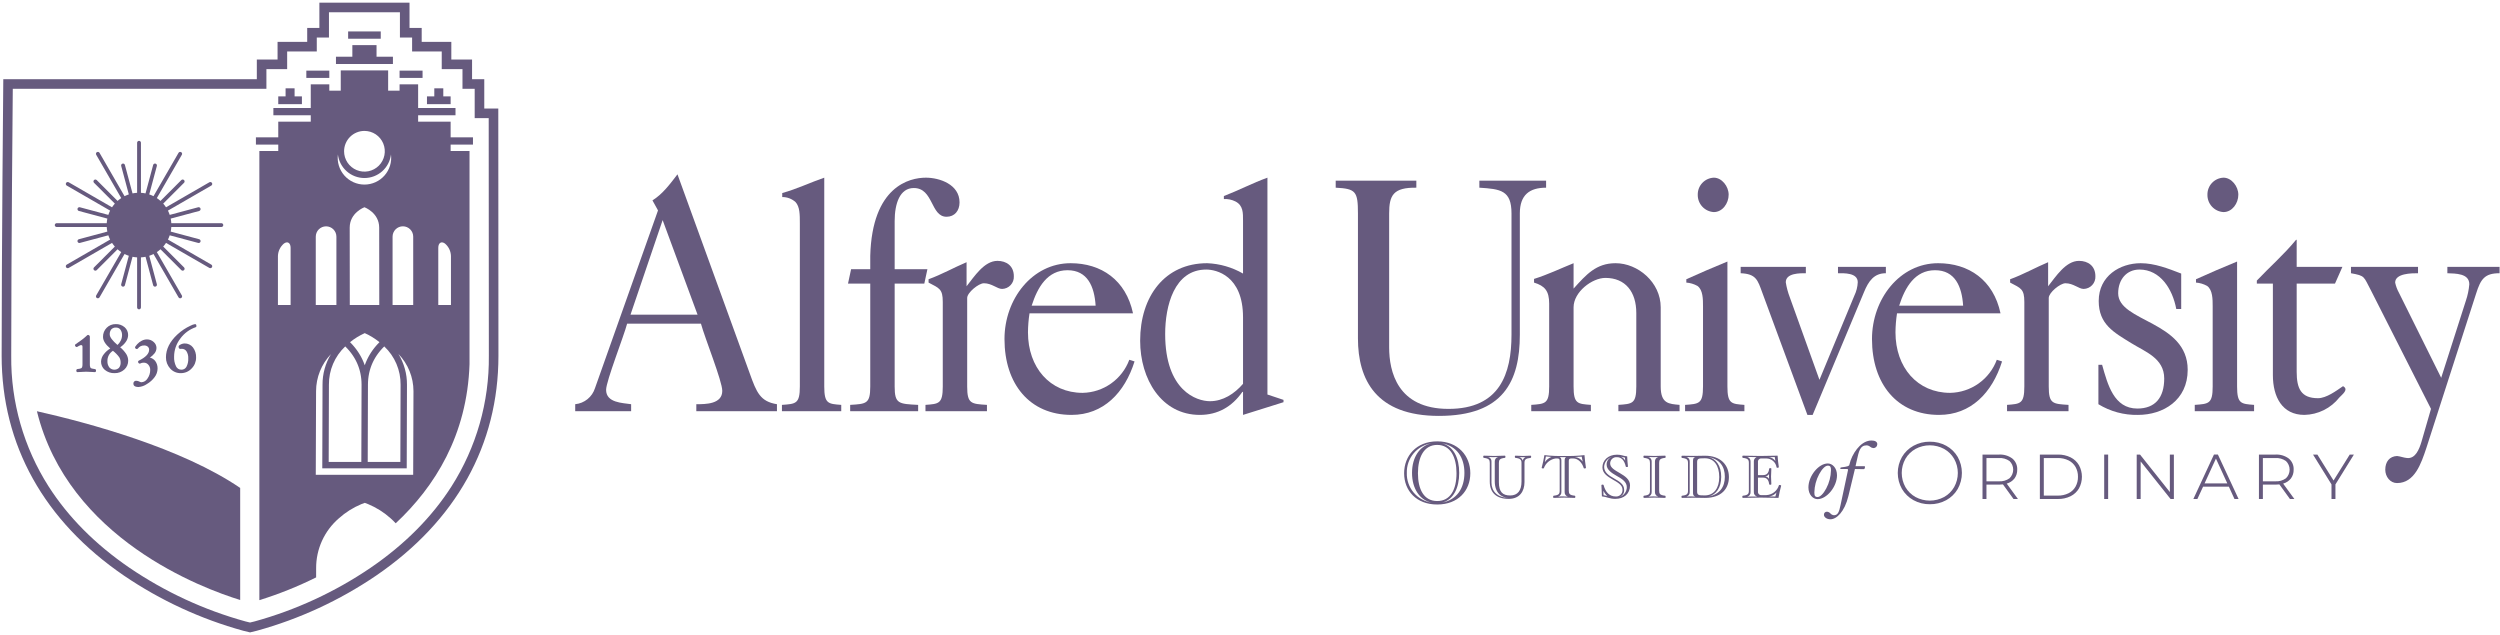 <?xml version="1.0" encoding="UTF-8"?>
<svg xmlns="http://www.w3.org/2000/svg" width="855" height="217" viewBox="0 0 855 217" fill="none">
  <path d="M165.622 37.121V27.096H161.446V20.368H154.353V14.319H144.219V9.559H140.054V0.915H109.227V9.559H105.062V14.319H94.927V20.368H87.834V27.096H1.125C1.125 27.096 0.562 86.88 0.562 121.673C0.562 152.144 15.03 178.146 42.403 196.866C54.872 205.343 68.651 211.712 83.189 215.716L85.513 216.281L87.838 215.716C102.375 211.712 116.154 205.343 128.624 196.866C155.997 178.146 170.465 152.144 170.465 121.673C170.465 86.523 170.416 37.121 170.416 37.121H165.622ZM154.418 166.34C147.71 176.842 138.409 186.202 126.773 194.16C114.633 202.42 101.217 208.626 87.062 212.529L85.513 212.906L83.963 212.529C69.809 208.626 56.393 202.42 44.254 194.16C32.617 186.202 23.317 176.842 16.608 166.34C8.115 153.002 3.679 137.484 3.841 121.673C3.841 86.896 4.373 30.375 4.373 30.375H91.112V23.648H98.207V17.597H108.34V12.838H112.505V4.194H136.775V12.838H140.94V17.597H151.073V23.648H158.168V30.375H162.343V40.4H167.138C167.138 40.4 167.186 93.618 167.186 121.673C167.347 137.484 162.911 153.002 154.418 166.34Z" fill="#665A7E"></path>
  <path d="M19.39 77.638H36.506C36.536 78.165 36.604 78.689 36.709 79.207L26.979 81.815C26.825 81.856 26.692 81.952 26.603 82.084C26.515 82.216 26.477 82.376 26.498 82.534C26.519 82.691 26.596 82.836 26.715 82.941C26.835 83.046 26.989 83.104 27.148 83.104C27.205 83.104 27.262 83.096 27.318 83.081L37.051 80.473C37.217 80.974 37.419 81.463 37.657 81.935L22.834 90.493C22.759 90.536 22.693 90.593 22.64 90.661C22.587 90.73 22.548 90.808 22.526 90.891C22.503 90.975 22.497 91.062 22.509 91.147C22.52 91.233 22.548 91.316 22.591 91.391C22.634 91.465 22.692 91.531 22.76 91.583C22.829 91.636 22.907 91.674 22.991 91.697C23.074 91.719 23.161 91.724 23.247 91.713C23.333 91.701 23.415 91.672 23.49 91.629L38.313 83.071C38.604 83.511 38.926 83.93 39.277 84.325L32.151 91.451C32.09 91.512 32.041 91.584 32.008 91.664C31.975 91.743 31.958 91.829 31.958 91.915C31.958 92.001 31.975 92.086 32.008 92.166C32.041 92.245 32.089 92.317 32.15 92.378C32.211 92.439 32.283 92.488 32.363 92.521C32.442 92.554 32.528 92.571 32.614 92.571C32.7 92.571 32.785 92.554 32.865 92.521C32.944 92.488 33.017 92.44 33.078 92.379L40.204 85.252C40.598 85.603 41.017 85.925 41.458 86.217L32.9 101.039C32.813 101.19 32.79 101.369 32.835 101.536C32.88 101.704 32.989 101.848 33.14 101.935C33.239 101.992 33.352 102.023 33.468 102.023C33.583 102.023 33.696 101.993 33.796 101.935C33.895 101.878 33.978 101.795 34.036 101.695L42.594 86.873C43.066 87.11 43.554 87.312 44.056 87.478L41.448 97.211C41.403 97.379 41.426 97.558 41.513 97.708C41.6 97.859 41.743 97.969 41.911 98.014C41.966 98.029 42.024 98.037 42.082 98.037C42.226 98.037 42.366 97.989 42.48 97.901C42.595 97.813 42.677 97.69 42.715 97.551L45.322 87.82C45.839 87.925 46.364 87.993 46.891 88.023V105.139C46.891 105.313 46.96 105.48 47.083 105.603C47.206 105.726 47.373 105.795 47.547 105.795C47.721 105.795 47.888 105.726 48.011 105.603C48.133 105.48 48.203 105.313 48.203 105.139V88.023C48.73 87.993 49.254 87.925 49.772 87.82L52.379 97.551C52.416 97.69 52.499 97.814 52.613 97.901C52.728 97.989 52.868 98.037 53.013 98.037C53.07 98.037 53.127 98.029 53.182 98.014C53.265 97.992 53.343 97.954 53.411 97.901C53.48 97.849 53.537 97.783 53.58 97.709C53.623 97.634 53.651 97.552 53.663 97.466C53.674 97.381 53.668 97.294 53.646 97.211L51.038 87.478C51.539 87.312 52.028 87.11 52.5 86.873L61.057 101.695C61.144 101.845 61.287 101.954 61.455 101.999C61.623 102.044 61.801 102.02 61.952 101.933C62.102 101.847 62.212 101.704 62.258 101.536C62.303 101.368 62.28 101.19 62.194 101.039L53.636 86.217C54.076 85.925 54.495 85.603 54.89 85.252L62.016 92.379C62.077 92.44 62.149 92.488 62.228 92.521C62.308 92.554 62.393 92.571 62.48 92.571C62.566 92.571 62.651 92.554 62.73 92.521C62.81 92.488 62.882 92.439 62.943 92.378C63.004 92.317 63.052 92.245 63.085 92.166C63.118 92.086 63.135 92.001 63.135 91.915C63.135 91.829 63.118 91.743 63.085 91.664C63.052 91.584 63.004 91.512 62.943 91.451L55.817 84.325C56.167 83.93 56.49 83.511 56.781 83.071L71.604 91.629C71.754 91.715 71.933 91.738 72.1 91.692C72.267 91.647 72.41 91.537 72.497 91.387C72.584 91.237 72.607 91.059 72.563 90.891C72.518 90.724 72.409 90.58 72.26 90.493L57.437 81.935C57.674 81.463 57.876 80.974 58.043 80.473L67.776 83.081C67.831 83.096 67.888 83.104 67.946 83.104C68.105 83.104 68.258 83.046 68.378 82.941C68.497 82.836 68.575 82.691 68.595 82.534C68.616 82.376 68.579 82.216 68.49 82.084C68.402 81.952 68.268 81.856 68.115 81.815L58.385 79.207C58.49 78.689 58.557 78.165 58.588 77.638H75.704C75.878 77.638 76.044 77.569 76.168 77.446C76.29 77.323 76.36 77.156 76.36 76.982C76.36 76.808 76.29 76.641 76.168 76.518C76.044 76.395 75.878 76.326 75.704 76.326H58.588C58.557 75.799 58.49 75.274 58.385 74.757L68.115 72.15C68.283 72.105 68.426 71.995 68.513 71.844C68.6 71.694 68.624 71.515 68.579 71.347C68.534 71.179 68.424 71.036 68.273 70.949C68.123 70.862 67.944 70.838 67.776 70.883L58.043 73.491C57.876 72.99 57.674 72.501 57.437 72.029L72.26 63.471C72.334 63.428 72.4 63.37 72.452 63.302C72.504 63.234 72.543 63.156 72.565 63.073C72.587 62.99 72.593 62.903 72.582 62.818C72.57 62.732 72.542 62.65 72.499 62.575C72.456 62.501 72.399 62.436 72.33 62.383C72.262 62.331 72.184 62.292 72.101 62.27C72.018 62.248 71.931 62.242 71.846 62.254C71.76 62.265 71.678 62.293 71.604 62.336L56.781 70.894C56.49 70.453 56.167 70.034 55.817 69.639L62.943 62.513C63.066 62.39 63.135 62.223 63.135 62.049C63.135 61.876 63.066 61.709 62.943 61.586C62.82 61.463 62.653 61.394 62.479 61.394C62.305 61.394 62.139 61.463 62.016 61.586L54.89 68.712C54.495 68.361 54.076 68.039 53.636 67.748L62.194 52.926C62.28 52.775 62.303 52.596 62.258 52.429C62.212 52.261 62.102 52.118 61.952 52.032C61.801 51.945 61.623 51.921 61.455 51.966C61.287 52.011 61.144 52.12 61.057 52.27L52.5 67.092C52.028 66.855 51.539 66.652 51.038 66.486L53.646 56.754C53.69 56.586 53.666 56.408 53.579 56.258C53.492 56.108 53.349 55.998 53.181 55.953C53.014 55.908 52.835 55.932 52.685 56.018C52.535 56.104 52.424 56.247 52.379 56.414L49.772 66.144C49.254 66.039 48.73 65.971 48.203 65.942V48.825C48.203 48.651 48.133 48.484 48.011 48.361C47.888 48.238 47.721 48.169 47.547 48.169C47.373 48.169 47.206 48.238 47.083 48.361C46.96 48.484 46.891 48.651 46.891 48.825V65.942C46.364 65.971 45.839 66.039 45.322 66.144L42.715 56.414C42.669 56.247 42.559 56.104 42.408 56.018C42.258 55.932 42.079 55.908 41.912 55.953C41.744 55.998 41.602 56.108 41.514 56.258C41.428 56.408 41.404 56.586 41.448 56.754L44.056 66.486C43.554 66.652 43.066 66.855 42.594 67.092L34.036 52.27C33.993 52.195 33.935 52.13 33.867 52.078C33.798 52.025 33.721 51.987 33.637 51.964C33.554 51.942 33.467 51.936 33.382 51.948C33.297 51.959 33.214 51.987 33.14 52.03C33.065 52.073 33 52.13 32.947 52.199C32.895 52.267 32.856 52.345 32.834 52.428C32.812 52.511 32.806 52.598 32.817 52.684C32.829 52.769 32.857 52.851 32.9 52.926L41.458 67.748C41.017 68.039 40.598 68.361 40.204 68.712L33.078 61.586C32.955 61.463 32.788 61.394 32.614 61.394C32.44 61.394 32.274 61.463 32.151 61.586C32.028 61.709 31.959 61.876 31.959 62.049C31.959 62.223 32.028 62.39 32.151 62.513L39.277 69.639C38.926 70.034 38.604 70.453 38.313 70.894L23.49 62.336C23.415 62.293 23.333 62.265 23.247 62.254C23.162 62.242 23.075 62.248 22.992 62.27C22.909 62.292 22.831 62.331 22.763 62.383C22.695 62.436 22.637 62.501 22.594 62.575C22.551 62.65 22.523 62.732 22.512 62.818C22.501 62.903 22.506 62.99 22.528 63.073C22.551 63.156 22.589 63.234 22.641 63.302C22.694 63.37 22.759 63.428 22.834 63.471L37.657 72.029C37.42 72.501 37.217 72.99 37.051 73.491L27.318 70.883C27.15 70.839 26.971 70.863 26.822 70.95C26.672 71.037 26.562 71.18 26.517 71.348C26.473 71.515 26.496 71.694 26.582 71.844C26.669 71.994 26.811 72.104 26.979 72.15L36.709 74.757C36.604 75.274 36.536 75.799 36.506 76.326H19.39C19.216 76.326 19.049 76.395 18.926 76.518C18.803 76.641 18.734 76.808 18.734 76.982C18.734 77.156 18.803 77.323 18.926 77.446C19.049 77.569 19.216 77.638 19.39 77.638Z" fill="#665A7E"></path>
  <path d="M130.216 10.751H119.063V13.244H130.216V10.751Z" fill="#665A7E"></path>
  <path d="M134.381 19.396H128.775V15.431H120.504V19.396H114.898V21.889H134.381V19.396Z" fill="#665A7E"></path>
  <path d="M82.143 205.198V166.875C62.04 153.191 30.283 144.621 12.627 140.64C23.304 184.219 69.263 201.234 82.143 205.198Z" fill="#665A7E"></path>
  <path d="M154.116 41.612H143V39.426H155.784V36.933H143V28.835H136.655V31.016H132.744V24.075H116.536V31.016H112.624V28.835H106.279V36.933H93.495V39.426H106.279V41.612H95.164V46.958H87.522V49.451H95.164V51.637H88.701V205.255C95.37 203.181 101.862 200.577 108.116 197.469C108.118 196.27 108.119 195.202 108.119 194.322C108.104 191.087 108.79 187.887 110.131 184.944C111.473 182 113.436 179.382 115.887 177.271C118.163 175.228 120.768 173.585 123.592 172.41L124.746 171.977L125.899 172.41C128.723 173.585 131.328 175.228 133.604 177.271C134.215 177.816 134.79 178.381 135.33 178.967C148.717 166.457 159.769 148.834 160.578 124.536V51.637H154.116V49.451H161.757V46.958H154.116V41.612ZM99.388 104.312H95.052V87.56H95.053C95.074 86.743 95.268 85.94 95.622 85.203C95.976 84.467 96.482 83.814 97.107 83.287C98.336 82.406 99.388 83.044 99.388 84.76V104.312ZM134.261 80.935H134.262C134.261 80.471 134.351 80.011 134.528 79.582C134.705 79.153 134.965 78.763 135.292 78.435C135.62 78.107 136.009 77.846 136.438 77.668C136.866 77.49 137.326 77.399 137.789 77.399C138.253 77.399 138.713 77.49 139.141 77.668C139.57 77.846 139.959 78.107 140.287 78.435C140.614 78.763 140.874 79.153 141.051 79.582C141.228 80.011 141.318 80.471 141.317 80.935V104.312H134.261V80.935ZM119.68 120.241C119.798 120.388 119.917 120.534 120.03 120.682C120.114 120.792 120.193 120.903 120.273 121.015C120.379 121.159 120.485 121.305 120.585 121.451C120.664 121.566 120.74 121.684 120.815 121.801C120.911 121.946 121.005 122.093 121.095 122.24C121.168 122.36 121.238 122.481 121.308 122.602C121.394 122.75 121.478 122.898 121.559 123.049C121.625 123.172 121.69 123.297 121.753 123.422C121.83 123.572 121.905 123.724 121.977 123.876C122.037 124.003 122.095 124.13 122.151 124.258C122.219 124.412 122.285 124.566 122.348 124.722C122.401 124.852 122.453 124.981 122.502 125.112C122.562 125.269 122.619 125.429 122.673 125.587C122.719 125.72 122.765 125.852 122.807 125.984C122.858 126.146 122.906 126.31 122.953 126.474C122.991 126.606 123.029 126.74 123.064 126.874C123.108 127.042 123.147 127.212 123.186 127.381C123.216 127.514 123.248 127.646 123.275 127.781C123.311 127.957 123.342 128.135 123.373 128.312C123.395 128.443 123.42 128.573 123.44 128.705C123.468 128.893 123.49 129.082 123.512 129.271C123.527 129.397 123.545 129.521 123.558 129.648C123.578 129.859 123.592 130.073 123.606 130.287C123.613 130.393 123.623 130.499 123.628 130.606C123.644 130.93 123.653 131.255 123.653 131.583C123.653 131.776 123.652 132.2 123.652 132.206C123.652 132.389 123.587 154.586 123.574 157.984H112.412C112.43 153.675 112.491 137.855 112.491 131.583C112.464 129.131 112.946 126.699 113.907 124.443C114.867 122.187 116.285 120.154 118.071 118.473L118.09 118.49C118.154 118.553 118.213 118.617 118.275 118.68C118.447 118.852 118.618 119.025 118.782 119.201C118.866 119.292 118.945 119.384 119.027 119.476C119.163 119.627 119.299 119.778 119.429 119.932C119.515 120.034 119.597 120.139 119.68 120.241ZM119.598 77.849C119.598 72.73 124.64 70.873 124.64 70.873C124.64 70.873 129.681 72.73 129.681 77.849C129.681 80.566 129.712 104.312 129.712 104.312H119.63C119.63 104.312 119.598 80.566 119.598 77.849ZM123.438 121.968C123.359 121.822 123.278 121.678 123.195 121.534C123.091 121.352 122.982 121.17 122.871 120.99C122.784 120.849 122.696 120.708 122.605 120.568C122.488 120.389 122.367 120.212 122.244 120.035C122.15 119.899 122.056 119.764 121.957 119.63C121.827 119.452 121.692 119.277 121.555 119.103C121.455 118.975 121.356 118.846 121.253 118.72C121.106 118.54 120.952 118.363 120.798 118.187C120.696 118.071 120.597 117.953 120.493 117.839C120.318 117.647 120.136 117.461 119.954 117.274C119.872 117.19 119.795 117.103 119.712 117.02C121.253 115.781 122.944 114.741 124.746 113.926C126.547 114.741 128.238 115.781 129.779 117.02C129.694 117.105 129.616 117.193 129.532 117.279C129.352 117.464 129.172 117.648 128.999 117.838C128.894 117.954 128.793 118.073 128.691 118.19C128.538 118.365 128.385 118.541 128.239 118.719C128.135 118.846 128.036 118.976 127.935 119.104C127.799 119.278 127.664 119.452 127.534 119.63C127.436 119.764 127.341 119.899 127.247 120.035C127.124 120.212 127.003 120.389 126.886 120.568C126.795 120.708 126.707 120.849 126.62 120.99C126.509 121.17 126.401 121.352 126.296 121.534C126.213 121.678 126.132 121.822 126.053 121.968C125.953 122.153 125.856 122.34 125.762 122.527C125.689 122.674 125.616 122.821 125.546 122.97C125.456 123.161 125.371 123.354 125.287 123.549C125.223 123.696 125.158 123.845 125.098 123.994C125.018 124.194 124.943 124.396 124.869 124.6C124.829 124.709 124.784 124.816 124.746 124.927C124.708 124.817 124.663 124.711 124.623 124.602C124.549 124.398 124.474 124.194 124.393 123.993C124.333 123.844 124.268 123.696 124.205 123.549C124.121 123.354 124.035 123.161 123.945 122.969C123.875 122.821 123.802 122.674 123.729 122.527C123.635 122.34 123.538 122.153 123.438 121.968ZM125.838 132.205V132.19C125.838 131.979 125.839 131.776 125.839 131.583C125.839 131.255 125.847 130.93 125.863 130.606C125.868 130.499 125.878 130.393 125.885 130.287C125.899 130.073 125.913 129.859 125.934 129.648C125.946 129.521 125.964 129.397 125.979 129.272C126.001 129.083 126.023 128.893 126.051 128.705C126.071 128.574 126.096 128.444 126.119 128.314C126.149 128.136 126.18 127.957 126.216 127.78C126.243 127.647 126.275 127.516 126.305 127.383C126.344 127.212 126.383 127.042 126.427 126.873C126.462 126.74 126.5 126.607 126.538 126.476C126.585 126.31 126.633 126.146 126.685 125.984C126.727 125.852 126.772 125.721 126.817 125.589C126.873 125.43 126.929 125.269 126.989 125.112C127.039 124.981 127.09 124.852 127.143 124.724C127.206 124.567 127.272 124.412 127.34 124.257C127.397 124.13 127.455 124.003 127.514 123.877C127.586 123.724 127.662 123.572 127.738 123.421C127.802 123.296 127.866 123.173 127.932 123.05C128.013 122.899 128.098 122.75 128.184 122.602C128.253 122.48 128.323 122.36 128.395 122.241C128.486 122.093 128.581 121.946 128.677 121.799C128.752 121.684 128.827 121.567 128.905 121.452C129.006 121.305 129.113 121.158 129.219 121.013C129.299 120.902 129.377 120.792 129.46 120.683C129.574 120.533 129.694 120.387 129.813 120.239C129.896 120.137 129.977 120.034 130.062 119.933C130.193 119.777 130.33 119.625 130.466 119.474C130.548 119.383 130.625 119.291 130.709 119.201C130.873 119.024 131.046 118.851 131.219 118.677C131.28 118.615 131.338 118.552 131.401 118.491C131.407 118.484 131.413 118.478 131.42 118.473C133.206 120.154 134.624 122.187 135.584 124.443C136.544 126.699 137.027 129.131 137 131.583C137 137.855 136.938 153.687 136.921 157.984H125.76C125.762 157.357 125.838 132.391 125.838 132.205ZM124.64 44.772C126.017 44.772 127.363 45.181 128.508 45.946C129.653 46.711 130.545 47.799 131.072 49.071C131.599 50.343 131.737 51.743 131.468 53.094C131.199 54.444 130.536 55.685 129.562 56.659C128.588 57.633 127.348 58.295 125.997 58.564C124.646 58.833 123.246 58.695 121.974 58.168C120.702 57.641 119.614 56.748 118.849 55.603C118.084 54.458 117.676 53.112 117.676 51.735C117.676 50.82 117.856 49.915 118.206 49.07C118.556 48.225 119.069 47.458 119.716 46.811C120.362 46.164 121.13 45.651 121.975 45.302C122.82 44.952 123.725 44.772 124.64 44.772ZM115.562 52.828C115.828 55.049 116.898 57.095 118.571 58.579C120.244 60.064 122.403 60.884 124.639 60.884C126.876 60.884 129.035 60.064 130.708 58.579C132.381 57.095 133.451 55.049 133.717 52.828C133.88 54.116 133.766 55.424 133.385 56.665C133.003 57.906 132.361 59.051 131.503 60.025C130.644 60.999 129.588 61.779 128.405 62.314C127.221 62.848 125.938 63.124 124.639 63.124C123.341 63.124 122.058 62.848 120.874 62.314C119.691 61.779 118.635 60.999 117.776 60.025C116.918 59.051 116.276 57.906 115.894 56.665C115.513 55.424 115.399 54.116 115.562 52.828ZM107.993 80.935H107.994C107.994 79.999 108.366 79.102 109.027 78.44C109.689 77.778 110.586 77.407 111.522 77.407C112.458 77.407 113.355 77.778 114.017 78.44C114.678 79.102 115.05 79.999 115.05 80.935V104.312H107.993V80.935ZM141.311 161.268L141.306 162.388H107.994L107.999 161.258C108 161.057 108.096 141.022 108.096 133.769C108.104 129.045 109.934 124.506 113.204 121.097C111.283 124.255 110.28 127.886 110.305 131.583C110.305 138.836 110.223 158.871 110.222 159.073L110.217 160.171H139.098L139.102 159.082C139.103 158.881 139.186 138.841 139.186 131.583C139.212 127.87 138.199 124.223 136.263 121.055C139.556 124.469 141.4 129.025 141.409 133.769C141.409 141.027 141.312 161.067 141.311 161.268ZM154.227 87.56V104.312H149.892V84.76C149.892 83.044 150.943 82.406 152.172 83.287C152.797 83.813 153.303 84.466 153.658 85.203C154.012 85.94 154.206 86.743 154.227 87.56Z" fill="#665A7E"></path>
  <path d="M103.255 32.963H100.748V30.205H97.671V32.963H95.164V35.622H103.255V32.963Z" fill="#665A7E"></path>
  <path d="M154.115 32.963H151.608V30.205H148.531V32.963H146.024V35.622H154.115V32.963Z" fill="#665A7E"></path>
  <path d="M112.625 24.155H104.765V26.648H112.625V24.155Z" fill="#665A7E"></path>
  <path d="M144.515 24.155H136.655V26.648H144.515V24.155Z" fill="#665A7E"></path>
  <path d="M35.503 121.15C34.922 121.859 34.59 122.738 34.558 123.653C34.549 124.192 34.659 124.725 34.881 125.215C35.102 125.706 35.429 126.141 35.839 126.49C36.769 127.267 37.955 127.669 39.165 127.615C40.4 127.658 41.603 127.218 42.518 126.387C42.943 126.005 43.281 125.536 43.509 125.012C43.737 124.488 43.851 123.922 43.842 123.35C43.833 122.548 43.604 121.763 43.18 121.081C42.601 120.212 41.9 119.429 41.099 118.758C41.822 118.305 42.451 117.715 42.949 117.021C43.487 116.334 43.791 115.493 43.818 114.62C43.83 114.108 43.728 113.599 43.521 113.13C43.314 112.661 43.007 112.243 42.62 111.906C41.77 111.18 40.677 110.801 39.56 110.845C38.988 110.833 38.42 110.939 37.89 111.155C37.36 111.371 36.88 111.693 36.48 112.101C36.072 112.511 35.75 112.998 35.536 113.535C35.321 114.072 35.218 114.647 35.232 115.225C35.232 116.477 36.062 117.808 37.701 119.184C36.853 119.699 36.108 120.365 35.503 121.15ZM37.53 114.388C37.485 113.751 37.68 113.119 38.077 112.618C38.282 112.411 38.53 112.251 38.803 112.148C39.076 112.046 39.368 112.005 39.659 112.026C39.949 112.012 40.237 112.068 40.501 112.188C40.764 112.308 40.995 112.49 41.174 112.717C41.586 113.307 41.786 114.019 41.742 114.737C41.724 115.389 41.549 116.026 41.232 116.595C40.974 117.121 40.615 117.591 40.176 117.977C38.42 116.485 37.53 115.278 37.53 114.388ZM38.62 119.972C39.448 120.607 40.181 121.357 40.796 122.2C41.104 122.733 41.262 123.339 41.254 123.954C41.3 124.622 41.096 125.282 40.683 125.808C40.459 126.02 40.195 126.184 39.906 126.291C39.618 126.398 39.31 126.446 39.003 126.431C38.695 126.417 38.394 126.341 38.117 126.207C37.839 126.074 37.591 125.886 37.388 125.654C36.93 125.038 36.7 124.281 36.739 123.513C36.715 122.81 36.876 122.113 37.206 121.491C37.536 120.87 38.024 120.346 38.62 119.972Z" fill="#665A7E"></path>
  <path d="M48.328 130.734C48.11 130.71 47.9 130.638 47.713 130.524C47.386 130.346 47.023 130.243 46.651 130.223C46.515 130.204 46.376 130.216 46.245 130.258C46.114 130.3 45.995 130.371 45.895 130.466C45.796 130.561 45.719 130.677 45.671 130.806C45.623 130.934 45.604 131.072 45.617 131.209C45.617 131.733 45.925 132.357 47.393 132.357C48.414 132.276 49.395 131.926 50.237 131.343C51.277 130.741 52.182 129.931 52.895 128.963C53.522 128.135 53.87 127.129 53.889 126.091C53.93 125.136 53.64 124.196 53.068 123.431C52.61 122.865 51.977 122.467 51.268 122.299C51.871 121.888 52.41 121.391 52.869 120.823C53.282 120.296 53.51 119.648 53.517 118.978C53.512 118.589 53.422 118.206 53.254 117.855C53.086 117.504 52.844 117.194 52.544 116.946C51.919 116.375 51.099 116.063 50.253 116.076C49.64 116.084 49.037 116.235 48.493 116.517C47.898 116.819 47.364 117.227 46.918 117.722C46.275 118.426 46.186 118.675 46.186 118.84C46.189 118.915 46.209 118.989 46.246 119.054C46.284 119.12 46.336 119.175 46.399 119.216C46.452 119.266 46.514 119.304 46.583 119.329C46.651 119.353 46.723 119.364 46.796 119.361C46.868 119.357 46.939 119.339 47.005 119.307C47.07 119.275 47.128 119.231 47.176 119.176C47.418 118.836 47.743 118.564 48.119 118.385C48.496 118.205 48.913 118.125 49.329 118.152C49.775 118.128 50.212 118.276 50.552 118.566C50.7 118.7 50.817 118.864 50.894 119.048C50.971 119.232 51.007 119.431 50.999 119.63C50.999 120.963 49.801 122.218 47.435 123.358C47.366 123.394 47.308 123.449 47.27 123.517C47.232 123.585 47.215 123.663 47.221 123.74C47.224 123.893 47.281 124.039 47.382 124.153C47.432 124.221 47.498 124.276 47.575 124.312C47.652 124.349 47.736 124.365 47.821 124.361L47.948 124.323C48.328 124.117 48.756 124.017 49.188 124.034C49.483 124.028 49.776 124.089 50.044 124.212C50.312 124.335 50.549 124.518 50.737 124.745C51.164 125.233 51.39 125.864 51.371 126.512C51.384 127.573 51.056 128.61 50.434 129.47C50.216 129.84 49.909 130.149 49.541 130.369C49.173 130.59 48.756 130.716 48.328 130.734Z" fill="#665A7E"></path>
  <path d="M66.945 111.9C67.053 111.867 67.179 111.767 67.179 111.482C67.179 110.907 66.847 110.845 66.705 110.845C66.166 110.935 65.647 111.116 65.169 111.381C64.343 111.752 63.55 112.194 62.799 112.702C62.021 113.224 61.287 113.808 60.604 114.45C58.051 116.845 56.757 119.449 56.757 122.188C56.728 123.6 57.239 124.971 58.185 126.019C58.64 126.535 59.203 126.946 59.833 127.221C60.463 127.497 61.147 127.632 61.834 127.615C62.529 127.623 63.218 127.485 63.856 127.21C64.494 126.935 65.067 126.529 65.538 126.018C66.027 125.527 66.413 124.944 66.675 124.302C66.936 123.661 67.068 122.974 67.063 122.281C67.118 121.036 66.739 119.811 65.992 118.814C65.652 118.379 65.214 118.029 64.714 117.794C64.214 117.559 63.666 117.444 63.113 117.46C62.53 117.482 61.965 117.666 61.481 117.992C61.413 118.034 61.354 118.073 61.295 118.111C60.878 118.424 61.079 119.453 61.801 119.325L61.804 119.33C61.914 119.307 62.025 119.294 62.137 119.292C62.457 119.28 62.775 119.35 63.06 119.496C63.345 119.642 63.588 119.858 63.766 120.124C64.217 120.854 64.432 121.704 64.382 122.56C64.443 123.572 64.224 124.581 63.748 125.477C63.575 125.779 63.322 126.027 63.017 126.196C62.713 126.364 62.368 126.446 62.02 126.433C61.644 126.438 61.274 126.334 60.954 126.136C60.635 125.937 60.379 125.651 60.216 125.311C59.714 124.275 59.482 123.129 59.542 121.979C59.548 119.736 60.297 117.559 61.672 115.787C62.986 113.978 64.828 112.62 66.945 111.9Z" fill="#665A7E"></path>
  <path d="M28.104 125.502C28.057 125.673 27.951 125.821 27.805 125.921C27.463 126.074 27.096 126.161 26.723 126.179C26.567 126.181 26.415 126.221 26.279 126.294C26.213 126.344 26.162 126.411 26.129 126.487C26.097 126.563 26.085 126.646 26.094 126.728C26.094 127.228 26.403 127.266 26.499 127.266C26.822 127.266 27.293 127.242 27.896 127.196C28.561 127.149 29.09 127.127 29.468 127.127C29.839 127.127 30.364 127.149 31.027 127.195C31.647 127.242 32.13 127.266 32.462 127.266C32.576 127.266 32.843 127.214 32.843 126.728C32.853 126.643 32.84 126.557 32.806 126.478C32.772 126.4 32.717 126.332 32.648 126.282C32.518 126.219 32.376 126.184 32.232 126.18C31.882 126.151 31.538 126.079 31.207 125.963C31.125 125.926 31.052 125.872 30.991 125.806C30.931 125.739 30.885 125.661 30.857 125.576C30.755 125.241 30.711 124.892 30.728 124.543V115.256C30.746 115.145 30.733 115.031 30.689 114.927C30.646 114.823 30.575 114.733 30.483 114.668C30.402 114.595 30.3 114.551 30.192 114.54C30.084 114.529 29.975 114.553 29.882 114.609C29.629 114.82 29.314 115.127 28.998 115.399C28.494 115.835 28.341 115.939 28.049 116.168C27.752 116.402 27.478 116.591 26.929 116.966C26.423 117.305 26.039 117.577 25.786 117.776C25.711 117.835 25.492 118.058 25.801 118.45C25.841 118.512 25.895 118.566 25.958 118.606C26.021 118.646 26.093 118.672 26.167 118.683C26.318 118.678 26.464 118.624 26.584 118.531C26.884 118.331 27.207 118.168 27.547 118.048C27.634 118.013 27.729 118.003 27.822 118.019C27.915 118.034 28.002 118.074 28.074 118.135C28.21 118.27 28.209 118.501 28.209 118.779V124.543C28.22 124.866 28.185 125.189 28.104 125.502Z" fill="#665A7E"></path>
  <path d="M256.421 127.728L231.696 59.619C229.162 62.934 226.624 66.364 223.139 68.533L225.039 71.961L203.485 132.755C203.019 134.231 202.13 135.537 200.928 136.512C199.725 137.487 198.263 138.088 196.722 138.239V140.641H215.847V138.239C212.889 137.783 207.287 137.783 207.287 133.327C207.287 130.355 213.417 114.815 214.474 110.7H239.726C241.101 115.728 247.016 130.355 247.016 133.671C247.016 138.239 241.311 138.239 238.141 138.239V140.641H265.718V138.239C260.013 137.326 258.746 134.24 256.421 127.728ZM215.634 107.614L226.624 75.275L238.564 107.614H215.634Z" fill="#665A7E"></path>
  <path d="M281.896 132.184V60.762C277.249 62.363 272.494 64.648 267.526 66.018V67.391C269.202 67.371 270.823 67.983 272.068 69.104C273.548 70.705 273.548 73.447 273.548 76.305V132.184C273.548 138.125 272.176 138.125 267.421 138.469V140.639H287.708V138.469C283.271 138.125 281.896 138.125 281.896 132.184Z" fill="#665A7E"></path>
  <path d="M316.116 96.989L317.174 92.073H305.974V75.618C305.974 69.562 307.769 64.305 312.524 64.305C319.286 64.305 318.231 74.133 323.726 74.133C326.471 74.133 328.164 72.076 328.164 69.218C328.164 63.049 321.296 60.764 316.646 60.764C311.046 60.764 298.262 63.734 297.627 87.503V92.073H291.074L290.019 96.989H297.627V132.184C297.627 138.127 296.254 138.127 290.759 138.468V140.641H314.004V138.468C307.346 138.127 305.974 138.127 305.974 132.184V96.989H316.116Z" fill="#665A7E"></path>
  <path d="M336.484 96.873C339.229 96.873 341.026 98.815 342.716 98.815C343.268 98.803 343.812 98.68 344.315 98.453C344.818 98.226 345.27 97.9 345.645 97.495C346.02 97.09 346.309 96.614 346.496 96.094C346.683 95.575 346.763 95.023 346.732 94.472C346.732 90.93 344.196 89.216 341.131 89.216C336.589 89.216 333.207 94.587 330.567 97.902V89.672C326.234 91.501 322.007 93.902 317.569 95.5V96.644C321.267 98.586 322.429 98.815 322.429 103.273V132.183C322.429 138.126 321.057 138.126 316.512 138.467V140.64H337.539V138.467C332.151 138.126 330.776 138.126 330.776 132.183V101.901C330.776 100.072 334.687 96.873 336.484 96.873Z" fill="#665A7E"></path>
  <path d="M370.268 134.356C359.068 134.356 351.566 125.67 351.566 113.67C351.584 111.489 351.761 109.313 352.093 107.157H387.49C385.06 95.729 376.608 90.017 366.148 90.017C353.046 90.017 343.535 102.242 343.535 115.956C343.535 131.382 352.198 141.897 366.463 141.897C377.348 141.897 384.637 134.356 388.017 123.613L386.222 123.043C385.007 126.313 382.834 129.141 379.989 131.159C377.143 133.176 373.756 134.291 370.268 134.356ZM365.09 92.415C371.958 92.415 374.282 98.015 374.705 104.53H352.833C354.84 98.243 358.22 92.415 365.09 92.415Z" fill="#665A7E"></path>
  <path d="M433.464 60.762C428.391 62.591 423.636 65.105 418.564 67.047V68.076C419.914 67.999 421.262 68.275 422.474 68.876C425.221 70.246 425.116 72.875 425.116 75.504V93.558C421.377 91.404 417.171 90.188 412.859 90.016C398.382 90.016 389.932 101.331 389.932 116.529C389.932 129.668 397.221 141.896 410.324 141.896C416.451 141.896 421.311 139.154 424.904 134.011H425.116V141.896L438.958 137.553V136.755L433.464 134.926V60.762ZM425.116 131.269C422.156 134.699 418.249 137.212 413.809 137.212C409.266 137.212 398.489 133.669 398.489 114.241C398.489 104.645 401.554 92.188 412.541 92.188C415.816 92.188 425.116 94.13 425.116 108.528V131.269Z" fill="#665A7E"></path>
  <path d="M519.784 114.47V72.989C519.784 66.592 523.166 64.19 528.766 64.19V61.789H505.941V64.19C513.234 64.647 516.931 65.103 516.931 72.989V114.47C516.931 127.84 512.917 139.84 495.377 139.84C477.834 139.84 475.09 126.927 475.09 118.814V72.989C475.09 66.82 476.462 64.075 484.387 64.19V61.789H456.809V64.19C463.677 64.534 464.417 65.447 464.417 72.989V115.728C464.417 129.898 470.652 142.239 492.099 142.239C514.183 142.239 519.784 130.354 519.784 114.47Z" fill="#665A7E"></path>
  <path d="M567.962 132.183V105.1C567.962 96.529 560.142 90.016 552.534 90.016C545.877 90.016 542.497 93.902 538.164 98.702V90.016C533.622 91.845 529.395 93.902 524.64 95.388V96.644C528.34 97.786 529.817 99.499 529.817 103.843V132.183C529.817 138.126 528.444 138.126 523.69 138.467V140.64H544.082V138.467C539.54 138.126 538.164 138.126 538.164 132.183V105.1C538.164 99.843 544.505 95.044 549.05 95.044C555.917 95.044 559.614 99.843 559.614 107.044V132.183C559.614 138.126 558.242 138.126 553.487 138.467V140.64H574.409V138.467C570.815 138.126 567.962 138.126 567.962 132.183Z" fill="#665A7E"></path>
  <path d="M596.587 138.468C592.15 138.127 590.777 138.127 590.777 132.184V89.445C586.02 91.388 581.265 93.447 576.723 95.501V96.644C578.059 96.745 579.356 97.135 580.527 97.787C582.43 99.159 582.43 102.358 582.43 104.759V132.184C582.43 138.127 581.055 138.127 576.3 138.468V140.641H596.587V138.468Z" fill="#665A7E"></path>
  <path d="M586.127 72.532C589.085 72.532 591.199 69.561 591.199 66.591C591.199 63.733 588.875 60.764 586.127 60.764C584.631 60.825 583.219 61.469 582.192 62.558C581.165 63.647 580.605 65.095 580.632 66.591C580.603 68.1 581.158 69.561 582.183 70.669C583.207 71.776 584.621 72.444 586.127 72.532Z" fill="#665A7E"></path>
  <path d="M637.466 99.958C639.051 96.075 640.953 93.445 644.968 93.445V91.272H628.591V93.445C630.598 93.445 635.353 93.217 635.353 96.531C635.28 98.118 634.885 99.673 634.191 101.102L622.251 129.898L612.109 101.672C611.47 100.012 611.009 98.288 610.734 96.531C610.734 93.33 615.701 93.445 617.601 93.445V91.272H595.306V93.445C600.588 93.673 601.118 95.731 602.703 100.074L618.131 141.896H619.926L637.466 99.958Z" fill="#665A7E"></path>
  <path d="M684.705 123.613L682.91 123.043C681.694 126.313 679.522 129.141 676.676 131.159C673.83 133.176 670.443 134.291 666.955 134.356C655.756 134.356 648.253 125.67 648.253 113.67C648.271 111.489 648.447 109.313 648.78 107.157H684.177C681.748 95.729 673.296 90.017 662.833 90.017C649.733 90.017 640.22 102.242 640.22 115.956C640.22 131.382 648.885 141.897 663.15 141.897C674.035 141.897 681.325 134.356 684.705 123.613ZM661.778 92.415C668.645 92.415 670.97 98.015 671.392 104.53H649.52C651.528 98.243 654.908 92.415 661.778 92.415Z" fill="#665A7E"></path>
  <path d="M711.025 89.216C706.48 89.216 703.1 94.588 700.458 97.902V89.673C696.126 91.502 691.9 93.903 687.463 95.501V96.645C691.161 98.587 692.323 98.815 692.323 103.273V132.183C692.323 138.127 690.951 138.127 686.406 138.467V140.64H707.433V138.467C702.043 138.127 700.671 138.127 700.671 132.183V101.901C700.671 100.072 704.581 96.873 706.376 96.873C709.123 96.873 710.921 98.815 712.61 98.815C713.161 98.802 713.705 98.679 714.208 98.452C714.711 98.225 715.163 97.9 715.537 97.494C715.912 97.089 716.201 96.613 716.388 96.094C716.575 95.575 716.655 95.023 716.625 94.472C716.625 90.93 714.09 89.216 711.025 89.216Z" fill="#665A7E"></path>
  <path d="M724.416 100.301C724.416 95.617 727.269 92.187 731.706 92.187C738.786 92.187 743.014 98.816 744.281 105.673H745.971V93.559C741.533 91.846 736.886 90.017 732.129 90.017C725.049 90.017 717.759 94.36 717.759 102.93C717.759 110.928 722.938 113.671 728.853 117.329C733.608 120.299 740.161 122.469 740.161 129.441C740.161 135.954 737.096 139.725 730.969 139.725C722.938 139.725 720.823 131.499 718.921 124.758H717.653V138.24C721.72 140.726 726.414 141.995 731.179 141.898C739.844 141.898 748.19 136.87 748.19 126.47C748.19 109.787 724.416 110.131 724.416 100.301Z" fill="#665A7E"></path>
  <path d="M765.083 132.183V89.444C760.328 91.389 755.576 93.446 751.031 95.5V96.644C752.367 96.745 753.665 97.135 754.836 97.786C756.735 99.159 756.735 102.357 756.735 104.758V132.183C756.735 138.126 755.363 138.126 750.608 138.467V140.64H770.895V138.467C766.458 138.126 765.083 138.126 765.083 132.183Z" fill="#665A7E"></path>
  <path d="M760.436 72.532C763.394 72.532 765.509 69.561 765.509 66.591C765.509 63.733 763.184 60.764 760.436 60.764C758.94 60.825 757.527 61.468 756.5 62.558C755.473 63.647 754.914 65.095 754.941 66.591C754.911 68.1 755.466 69.562 756.491 70.669C757.515 71.777 758.929 72.445 760.436 72.532Z" fill="#665A7E"></path>
  <path d="M800.047 135.955C800.997 134.927 803.427 133.213 801.315 132.069C798.989 133.67 795.607 136.184 792.755 136.184C786.944 136.184 785.465 132.869 785.465 127.157V96.988H798.568L801.102 91.272H785.465V82.017H785.252C781.132 87.045 776.273 91.272 771.835 95.959V96.988H777.327V128.298C777.327 135.726 780.5 141.896 788.108 141.896C790.413 141.847 792.679 141.289 794.743 140.262C796.807 139.235 798.618 137.764 800.047 135.955Z" fill="#665A7E"></path>
  <path d="M836.999 91.272V93.445C839.747 93.56 844.502 93.445 844.502 97.215C844.343 99.122 843.952 101.003 843.339 102.815L834.887 129.21L820.412 100.073C819.824 98.998 819.396 97.843 819.143 96.644C819.143 93.445 824.847 93.445 826.962 93.445V91.272H804.032V93.445C809 94.358 808.26 94.473 810.899 99.386L831.399 139.841L828.125 151.154C827.385 153.552 826.117 156.982 823.157 156.638C821.994 156.525 820.939 156.066 819.777 155.953C817.239 156.066 815.762 157.895 815.762 160.639C815.762 163.038 817.452 165.209 819.777 165.209C825.8 165.209 828.02 158.583 829.814 153.21L846.827 100.414C848.412 95.387 849.784 93.445 854.856 93.445V91.272H836.999Z" fill="#665A7E"></path>
  <path d="M523.495 155.836C522.456 155.836 521.873 155.94 520.875 155.94C519.876 155.94 519.191 155.836 518.236 155.836C518.152 155.836 518.068 156.064 518.068 156.209C518.068 156.377 518.152 156.584 518.236 156.584C520.023 156.791 520.356 157.25 520.356 158.35V164.671C520.356 167.81 519.004 169.452 516.489 169.452C513.932 169.452 512.621 168.29 512.621 164.921V158.35C512.621 157.25 512.893 156.791 514.702 156.584C514.783 156.584 514.867 156.377 514.867 156.209C514.867 156.064 514.783 155.836 514.702 155.836C513.329 155.836 512.35 155.94 511.064 155.94C509.773 155.94 508.797 155.836 507.424 155.836C507.34 155.836 507.256 156.064 507.256 156.209C507.256 156.377 507.34 156.584 507.424 156.584C509.233 156.791 509.502 157.25 509.502 158.35V164.713C509.502 168.393 511.666 170.617 515.99 170.617C519.71 170.617 521.375 168.041 521.375 164.879V158.35C521.375 157.208 521.687 156.791 523.495 156.584C523.579 156.584 523.663 156.377 523.663 156.209C523.663 156.064 523.579 155.836 523.495 155.836ZM510.085 165.047V157.852C510.114 157.501 510.017 157.151 509.811 156.865C509.605 156.579 509.304 156.376 508.962 156.293C509.502 156.335 509.959 156.355 510.647 156.355C511.332 156.355 511.812 156.335 512.35 156.293C512.006 156.376 511.703 156.578 511.494 156.863C511.285 157.149 511.183 157.499 511.208 157.852V164.587C511.208 168.561 513.495 170.224 515.909 170.224C512.019 170.224 510.085 167.894 510.085 165.047ZM520.771 157.542C520.694 157.241 520.538 156.966 520.319 156.746C520.1 156.526 519.825 156.37 519.525 156.293C519.924 156.337 520.326 156.357 520.729 156.355C520.917 156.355 521.582 156.355 521.75 156.335C521.497 156.435 521.274 156.599 521.103 156.81C520.931 157.022 520.817 157.274 520.771 157.542Z" fill="#665A7E"></path>
  <path d="M534.99 155.94C532.719 156.007 530.447 155.909 528.19 155.648C527.941 157.021 527.65 158.559 527.254 159.973C527.215 160.099 527.464 160.222 527.692 160.222C527.815 160.222 527.963 160.18 528.004 160.099C528.314 159.234 528.852 158.469 529.563 157.886C530.274 157.304 531.129 156.926 532.038 156.792H532.516C533.179 156.792 533.41 156.979 533.41 157.603V167.79C533.41 168.892 533.14 169.349 531.329 169.535C531.245 169.559 531.164 169.766 531.164 169.91C531.164 170.075 531.245 170.285 531.329 170.285C532.701 170.285 533.701 170.181 534.99 170.181C536.257 170.181 537.236 170.285 538.606 170.285C538.689 170.285 538.773 170.075 538.773 169.91C538.773 169.766 538.689 169.559 538.606 169.535C536.798 169.349 536.527 168.892 536.527 167.79V157.603C536.527 157.021 536.756 156.792 537.423 156.792H538.065C539.708 156.792 541.122 158.267 541.642 160.099C541.663 160.159 541.828 160.222 541.954 160.222C542.225 160.222 542.411 160.099 542.393 159.973C542.162 158.498 541.996 156.979 541.892 155.648C539.601 155.907 537.295 156.005 534.99 155.94ZM528.335 158.06C528.419 157.624 528.608 156.585 528.689 156.105C529.064 156.168 529.915 156.231 530.603 156.273C529.684 156.626 528.893 157.249 528.335 158.06ZM534.555 169.766C533.985 169.759 533.416 169.786 532.849 169.847C533.192 169.761 533.493 169.559 533.702 169.274C533.91 168.989 534.012 168.64 533.99 168.288V157.519C533.99 156.856 533.846 156.501 533.368 156.315C533.659 156.333 534.095 156.354 534.555 156.354C534.906 156.354 535.386 156.333 535.611 156.315C535.218 156.522 535.113 156.937 535.113 157.603V168.288C535.087 168.638 535.185 168.987 535.391 169.272C535.596 169.557 535.895 169.761 536.236 169.847C535.678 169.787 535.117 169.76 534.555 169.766ZM538.585 156.294C539.48 156.252 540.459 156.21 540.957 156.168C540.996 156.585 541.228 157.519 541.288 157.895C540.985 157.444 540.585 157.066 540.117 156.789C539.65 156.512 539.126 156.343 538.585 156.294Z" fill="#665A7E"></path>
  <path d="M550.674 158.517C550.667 158.217 550.723 157.919 550.84 157.642C550.956 157.365 551.13 157.116 551.35 156.912C551.57 156.707 551.831 156.552 552.116 156.456C552.401 156.36 552.702 156.326 553.001 156.355C554.539 156.355 555.518 157.414 556.017 159.556C556.034 159.682 556.244 159.721 556.41 159.721C556.555 159.721 556.785 159.64 556.764 159.556C556.617 158.411 556.555 157.271 556.494 156.084C554.995 155.919 554.56 155.501 553.022 155.501C549.923 155.501 548.031 157.498 548.031 159.826C548.031 163.88 554.891 164.235 554.891 167.436C554.924 167.762 554.882 168.091 554.769 168.398C554.655 168.705 554.474 168.982 554.237 169.208C554.001 169.434 553.716 169.604 553.405 169.704C553.093 169.804 552.763 169.831 552.439 169.784C550.59 169.784 549.091 168.433 548.428 165.899C548.386 165.773 548.218 165.731 548.073 165.731C547.907 165.731 547.68 165.815 547.68 165.899C547.761 166.896 547.803 168.641 547.845 169.764C549.467 169.91 550.506 170.617 552.397 170.617C555.413 170.617 557.47 168.868 557.47 166C557.47 161.989 550.674 161.448 550.674 158.517ZM555.723 156.499C555.743 156.769 555.785 157.31 555.807 157.54C555.493 156.949 554.988 156.48 554.374 156.21C554.818 156.331 555.269 156.427 555.723 156.499ZM548.406 169.349C548.386 168.974 548.364 168.268 548.344 167.871C548.695 168.513 549.135 169.102 549.652 169.619C549.243 169.503 548.827 169.413 548.406 169.349ZM553.665 170.013C554.217 169.875 554.701 169.543 555.03 169.078C555.358 168.612 555.509 168.045 555.455 167.478C555.455 163.694 548.613 163.652 548.613 159.66C548.644 158.861 548.934 158.092 549.441 157.473C549.948 156.854 550.644 156.417 551.422 156.229C550.838 156.391 550.327 156.747 549.971 157.238C549.616 157.729 549.438 158.326 549.467 158.931C549.467 160.617 551.172 161.76 552.71 162.634C554.704 163.757 556.368 164.754 556.368 166.625C556.364 167.412 556.095 168.174 555.604 168.788C555.114 169.403 554.431 169.835 553.665 170.013Z" fill="#665A7E"></path>
  <path d="M569.486 156.584C569.591 156.584 569.652 156.376 569.652 156.208C569.652 156.065 569.591 155.836 569.486 155.836C568.114 155.836 567.158 155.939 565.867 155.939C564.581 155.939 563.603 155.836 562.209 155.836C562.125 155.836 562.044 156.065 562.044 156.208C562.044 156.376 562.125 156.584 562.209 156.584C564.017 156.791 564.287 157.247 564.287 158.35V167.788C564.287 168.891 564.017 169.348 562.209 169.536C562.125 169.557 562.044 169.765 562.044 169.909C562.044 170.077 562.125 170.284 562.209 170.284C563.603 170.284 564.581 170.179 565.867 170.179C567.158 170.179 568.114 170.284 569.486 170.284C569.591 170.284 569.652 170.077 569.652 169.909C569.652 169.765 569.591 169.557 569.486 169.536C567.699 169.348 567.429 168.891 567.429 167.788V158.35C567.429 157.247 567.699 156.791 569.486 156.584ZM567.137 169.846C566.003 169.738 564.862 169.738 563.729 169.846C564.071 169.761 564.373 169.558 564.581 169.273C564.789 168.988 564.892 168.64 564.87 168.287V157.851C564.894 157.499 564.793 157.149 564.584 156.863C564.375 156.578 564.072 156.376 563.729 156.292C564.287 156.334 564.746 156.353 565.432 156.353C566.116 156.353 566.575 156.334 567.137 156.292C566.793 156.375 566.489 156.577 566.28 156.863C566.07 157.148 565.969 157.498 565.993 157.851V168.287C565.971 168.64 566.074 168.989 566.283 169.274C566.492 169.559 566.794 169.761 567.137 169.846Z" fill="#665A7E"></path>
  <path d="M583.098 155.855C582.161 155.855 580.209 155.918 579.251 155.918C578.275 155.918 576.152 155.897 575.218 155.855C575.134 155.855 575.053 156.086 575.053 156.23C575.053 156.395 575.134 156.605 575.218 156.605C577.005 156.812 577.296 157.269 577.296 158.372V167.789C577.296 168.891 577.005 169.349 575.218 169.537C575.134 169.558 575.053 169.766 575.053 169.91C575.053 170.078 575.134 170.285 575.218 170.285C576.152 170.243 578.275 170.222 579.251 170.222C580.209 170.222 582.161 170.285 583.098 170.285C588.858 170.285 591.288 167 591.288 163.152C591.288 159.099 588.525 155.855 583.098 155.855ZM579.834 169.828C579.371 169.783 578.906 169.762 578.44 169.766C577.878 169.759 577.315 169.786 576.756 169.847C577.097 169.761 577.397 169.558 577.602 169.273C577.808 168.987 577.906 168.639 577.879 168.288V157.851C577.909 157.5 577.811 157.15 577.606 156.864C577.4 156.579 577.098 156.376 576.756 156.293C577.296 156.335 577.756 156.353 578.44 156.353C579.022 156.353 579.398 156.353 579.834 156.314C579.167 156.459 579.002 156.894 579.002 157.686V168.456C579.002 169.224 579.167 169.66 579.834 169.828ZM583.014 169.432L581.621 169.39C581.059 169.369 580.416 169.204 580.416 168.185V157.977C580.416 156.957 581.059 156.792 581.621 156.77L583.014 156.728C586.258 156.686 587.984 159.308 587.984 163.152C587.984 166.897 586.194 169.453 583.014 169.432ZM584.2 169.87C587.008 169.141 588.651 166.75 588.651 163.071C588.651 159.348 586.966 156.957 584.281 156.293C588.191 157.062 589.897 159.537 589.897 163.071C589.897 166.585 588.107 169.099 584.2 169.87Z" fill="#665A7E"></path>
  <path d="M608.652 165.855C608.526 165.855 608.423 165.876 608.402 165.939C608.123 166.881 607.559 167.712 606.788 168.319C606.017 168.926 605.076 169.278 604.096 169.327H602.435C602.27 169.347 602.103 169.328 601.946 169.273C601.79 169.218 601.648 169.128 601.532 169.009C601.415 168.891 601.327 168.748 601.275 168.591C601.222 168.433 601.206 168.266 601.228 168.101V163.341H602.891C604.141 163.341 604.867 163.942 605.054 165.626C605.074 165.71 605.281 165.792 605.429 165.792C605.594 165.792 605.801 165.71 605.801 165.626C605.801 164.587 605.696 163.942 605.696 162.966C605.696 161.99 605.801 161.302 605.801 160.263C605.801 160.158 605.594 160.098 605.429 160.098C605.281 160.098 605.074 160.158 605.054 160.263C604.867 161.948 604.141 162.489 602.891 162.489H601.228V158.037C601.206 157.872 601.222 157.704 601.274 157.546C601.327 157.387 601.414 157.243 601.53 157.123C601.646 157.003 601.788 156.911 601.945 156.854C602.101 156.796 602.269 156.775 602.435 156.791H604.096C604.949 156.795 605.772 157.106 606.414 157.668C607.056 158.229 607.474 159.004 607.591 159.848C607.622 159.896 607.666 159.934 607.717 159.96C607.768 159.985 607.825 159.997 607.882 159.993C608.171 159.993 608.381 159.869 608.358 159.722C608.152 158.435 608.013 157.138 607.943 155.836C606.612 155.878 603.369 155.939 601.996 155.939C600.626 155.939 597.339 155.878 596.031 155.836C595.947 155.836 595.863 156.065 595.863 156.208C595.863 156.376 595.947 156.584 596.031 156.584C597.819 156.791 598.111 157.247 598.111 158.35V167.788C598.111 168.891 597.819 169.348 596.031 169.536C595.947 169.557 595.863 169.765 595.863 169.91C595.863 170.078 595.947 170.285 596.031 170.285C597.339 170.243 600.834 170.179 602.206 170.179C603.578 170.179 606.903 170.243 608.234 170.285C608.462 168.995 608.795 167.374 609.15 166.146C609.192 166.001 608.921 165.855 608.652 165.855ZM604.99 162.113V162.966C604.99 163.173 604.99 163.632 605.012 163.797C604.88 163.548 604.687 163.337 604.45 163.184C604.213 163.031 603.941 162.942 603.66 162.924C603.932 162.914 604.197 162.834 604.43 162.692C604.663 162.55 604.856 162.351 604.99 162.113ZM606.967 156.314C606.987 156.563 607.132 157.415 607.174 157.665C606.921 157.297 606.591 156.989 606.206 156.762C605.822 156.536 605.392 156.396 604.948 156.353C605.51 156.353 606.468 156.334 606.967 156.314ZM599.251 169.807C598.567 169.807 598.111 169.828 597.548 169.869C597.892 169.787 598.197 169.584 598.406 169.299C598.616 169.013 598.717 168.662 598.693 168.308V157.851C598.715 157.496 598.612 157.145 598.403 156.857C598.194 156.569 597.892 156.362 597.548 156.272C598.483 156.314 599.897 156.334 600.792 156.334C600.487 156.447 600.227 156.656 600.051 156.93C599.875 157.204 599.792 157.527 599.816 157.851V168.308C599.792 168.654 599.895 168.997 600.105 169.272C600.314 169.548 600.617 169.738 600.957 169.807H599.251ZM607.174 169.807C606.612 169.807 605.636 169.786 604.99 169.765C605.484 169.726 605.965 169.589 606.404 169.36C606.844 169.131 607.233 168.817 607.549 168.434C607.395 168.884 607.27 169.342 607.174 169.807Z" fill="#665A7E"></path>
  <path d="M491.529 150.943C484.399 150.943 480.211 155.906 480.211 161.847C480.211 167.819 484.399 172.543 491.529 172.543C498.661 172.543 502.85 167.819 502.85 161.847C502.85 155.906 498.661 150.943 491.529 150.943ZM481.132 161.729C481.064 159.289 481.895 156.908 483.467 155.04C485.039 153.173 487.242 151.947 489.658 151.598C485.648 152.4 482.914 156.263 482.914 161.729C482.914 167.224 485.648 171.115 489.658 171.918C487.235 171.56 485.028 170.324 483.456 168.446C481.884 166.567 481.057 164.177 481.132 161.729ZM484.935 161.847C484.935 156.35 486.984 152.161 491.529 152.161C496.074 152.161 498.126 156.35 498.126 161.847C498.126 167.373 496.074 171.354 491.529 171.354C486.984 171.354 484.935 167.373 484.935 161.847ZM493.164 171.918C497.174 170.879 499.047 166.749 499.047 161.729C499.047 156.706 497.174 152.668 493.164 151.598C498.273 152.607 500.829 156.47 500.829 161.729C500.829 166.987 498.273 170.908 493.164 171.918Z" fill="#665A7E"></path>
  <path d="M665.61 152.445C663.889 151.511 661.958 151.034 660 151.06C658.042 151.033 656.11 151.516 654.394 152.461C652.762 153.364 651.404 154.691 650.464 156.303C649.527 157.967 649.034 159.845 649.034 161.755C649.034 163.665 649.527 165.543 650.464 167.208C651.405 168.818 652.763 170.144 654.394 171.047C656.11 171.99 658.042 172.473 660 172.448C661.958 172.473 663.889 171.996 665.61 171.063C667.244 170.169 668.602 168.846 669.539 167.237C670.478 165.562 670.971 163.674 670.971 161.754C670.971 159.834 670.478 157.946 669.539 156.272C668.602 154.663 667.243 153.34 665.61 152.445ZM668.318 166.586C667.501 168.009 666.312 169.182 664.878 169.982C663.376 170.788 661.698 171.21 659.993 171.21C658.289 171.21 656.61 170.788 655.108 169.982C653.67 169.184 652.475 168.01 651.652 166.586C650.826 165.109 650.392 163.445 650.392 161.752C650.392 160.06 650.826 158.396 651.652 156.919C652.477 155.496 653.671 154.324 655.108 153.526C656.61 152.72 658.289 152.298 659.993 152.298C661.698 152.298 663.376 152.72 664.878 153.526C666.31 154.325 667.499 155.498 668.318 156.919C669.144 158.396 669.578 160.06 669.578 161.752C669.578 163.445 669.144 165.109 668.318 166.586Z" fill="#665A7E"></path>
  <path d="M688.961 163.627C689.597 162.755 689.924 161.696 689.89 160.617C689.925 159.9 689.794 159.184 689.506 158.526C689.217 157.867 688.78 157.285 688.229 156.825C686.912 155.849 685.294 155.367 683.658 155.463H678.019V170.656H679.368V165.744H683.658C684.109 165.745 684.559 165.718 685.007 165.663L688.623 170.656H690.132L686.3 165.395C687.352 165.103 688.283 164.484 688.961 163.627ZM683.603 164.61H679.368V156.651H683.603C684.903 156.563 686.194 156.924 687.26 157.674C687.657 158.056 687.973 158.514 688.188 159.021C688.404 159.527 688.515 160.072 688.515 160.623C688.515 161.173 688.404 161.718 688.188 162.225C687.973 162.731 687.657 163.189 687.26 163.571C686.199 164.332 684.906 164.7 683.603 164.61Z" fill="#665A7E"></path>
  <path d="M708.156 156.421C706.796 155.756 705.297 155.427 703.784 155.463H697.633V170.657H703.784C705.297 170.692 706.796 170.364 708.156 169.699C709.353 169.103 710.349 168.169 711.019 167.012C711.675 165.798 712.019 164.439 712.019 163.059C712.019 161.679 711.675 160.32 711.019 159.106C710.348 157.95 709.352 157.017 708.156 156.421ZM709.843 166.419C709.291 167.396 708.459 168.186 707.455 168.687C706.297 169.252 705.02 169.53 703.732 169.497H698.982V156.649H703.732C705.02 156.616 706.297 156.894 707.455 157.46C708.456 157.959 709.287 158.743 709.843 159.714C710.406 160.733 710.69 161.883 710.667 163.047C710.692 164.223 710.408 165.386 709.843 166.419Z" fill="#665A7E"></path>
  <path d="M720.987 155.464H719.635V170.657H720.987V155.464Z" fill="#665A7E"></path>
  <path d="M742.088 168.282L731.888 155.463H730.754V170.657H732.103V157.811L742.332 170.657H743.466V155.463H742.088V168.282Z" fill="#665A7E"></path>
  <path d="M757.175 155.461L750.129 170.655H751.506L753.451 166.446H762.274L764.189 170.655H765.593L758.524 155.461H757.175ZM753.963 165.312L757.849 156.839L761.735 165.312H753.963Z" fill="#665A7E"></path>
  <path d="M783.498 163.627C784.134 162.755 784.461 161.696 784.427 160.617C784.462 159.9 784.331 159.184 784.043 158.526C783.755 157.867 783.317 157.285 782.766 156.825C781.449 155.849 779.831 155.367 778.195 155.463H772.556V170.656H773.905V165.744H778.195C778.645 165.745 779.095 165.718 779.543 165.663L783.16 170.656H784.671L780.837 165.395C781.889 165.103 782.821 164.484 783.498 163.627ZM778.14 164.61H773.905V156.651H778.14C779.44 156.563 780.732 156.924 781.798 157.674C782.194 158.056 782.51 158.514 782.725 159.021C782.941 159.527 783.052 160.072 783.052 160.623C783.052 161.173 782.941 161.718 782.725 162.225C782.51 162.731 782.194 163.189 781.798 163.571C780.736 164.332 779.443 164.7 778.14 164.61Z" fill="#665A7E"></path>
  <path d="M798.073 164.341L792.542 155.464H791.056L797.372 165.664V170.657H798.721V165.664L805.035 155.464H803.605L798.073 164.341Z" fill="#665A7E"></path>
  <path d="M628.255 162.547C628.255 160.015 626.659 158.502 625.116 158.502C621.952 158.502 618.48 162.787 618.48 166.688C618.48 169.205 620.062 170.709 621.592 170.709C624.767 170.709 628.255 166.436 628.255 162.547ZM621.618 169.984C620.684 169.984 620.511 169.452 620.511 168.397C620.557 166.233 621.115 164.111 622.138 162.204C623.106 160.382 624.245 159.252 625.116 159.252C626.029 159.252 626.197 159.777 626.197 160.813C626.153 162.983 625.601 165.113 624.584 167.03C623.626 168.853 622.489 169.984 621.618 169.984Z" fill="#665A7E"></path>
  <path d="M640.042 150.65C637.846 150.65 636.13 152.225 635.074 153.547C633.813 155.144 632.924 157.001 632.469 158.984C632.439 159.323 631.949 159.59 629.608 159.864C629.482 159.908 629.372 160.021 629.372 160.118C629.372 160.131 629.375 160.401 629.548 160.401H631.685C631.736 160.396 631.787 160.402 631.835 160.418C631.884 160.435 631.928 160.461 631.965 160.496C631.994 160.54 632.014 160.589 632.023 160.641C632.031 160.692 632.029 160.745 632.015 160.796L629.478 172.685C628.974 175.078 628.582 176.207 627.199 176.207C626.733 176.162 626.301 175.941 625.992 175.589C625.707 175.26 625.308 175.052 624.875 175.004C624.729 174.987 624.58 175.004 624.441 175.052C624.302 175.101 624.176 175.18 624.071 175.284C623.967 175.389 623.888 175.515 623.839 175.654C623.791 175.793 623.774 175.942 623.791 176.088C623.791 176.818 624.688 177.597 626.023 177.597C628.055 177.597 630.842 175.107 632.156 169.638L634.385 160.399L637.455 160.454C637.589 160.454 637.814 160.15 637.814 159.797C637.814 159.436 637.78 159.436 637.639 159.436H634.595L634.612 159.357C634.736 158.806 634.85 158.287 634.954 157.801C635.746 154.146 636.146 152.309 638.412 152.309C638.852 152.338 639.27 152.508 639.604 152.795C639.908 153.056 640.286 153.213 640.685 153.243C641.039 153.246 641.38 153.109 641.633 152.861C641.886 152.613 642.03 152.275 642.034 151.921C642.034 151.115 641.31 150.65 640.042 150.65Z" fill="#665A7E"></path>
</svg>
